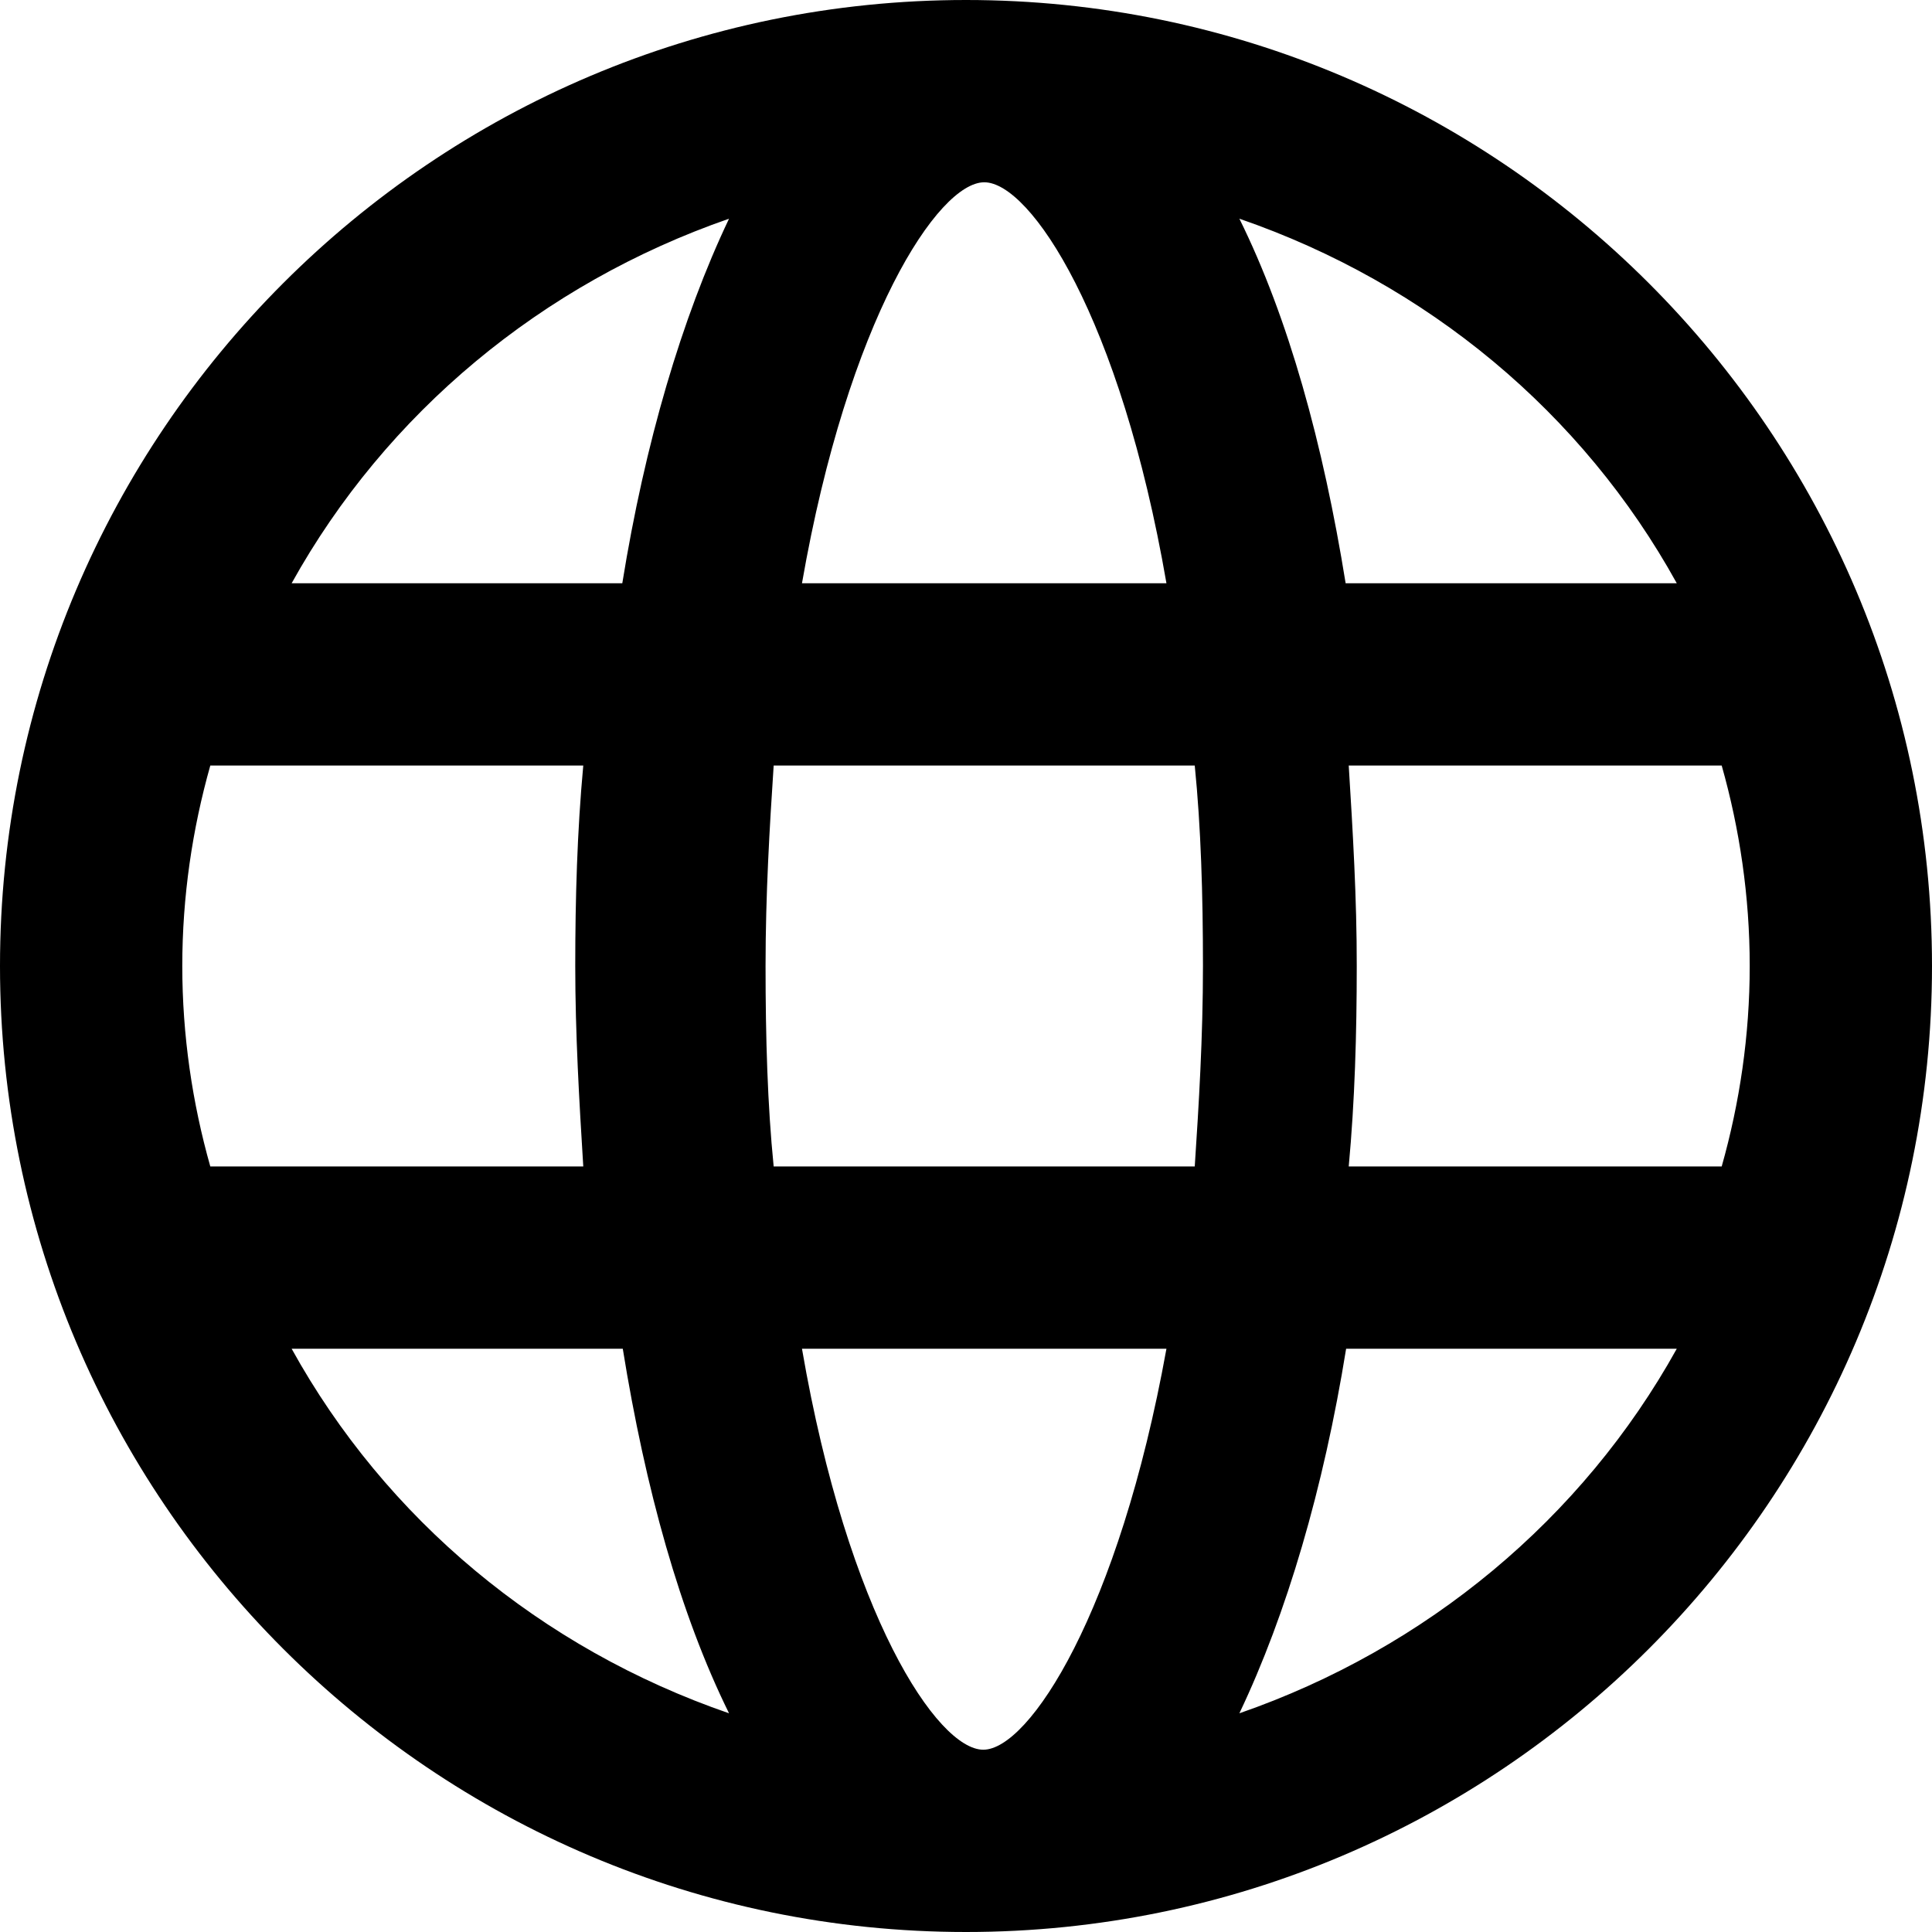 <?xml version="1.0" encoding="UTF-8"?> <svg xmlns="http://www.w3.org/2000/svg" xmlns:xlink="http://www.w3.org/1999/xlink" width="20px" height="20px" viewBox="0 0 20 20" version="1.1"><!-- Generator: Sketch 43.2 (39069) - http://www.bohemiancoding.com/sketch --><title>icon_member_url</title><desc>Created with Sketch.</desc><defs></defs><g id="Page-1" stroke="none" stroke-width="1" fill="none" fill-rule="evenodd"><g id="icon_member_url" fill="#000000"><path d="M10,0 C4.484,0 0,4.484 0,10 C0,15.516 4.484,20 10,20 C15.516,20 20,15.516 20,10 C20,4.484 15.516,0 10,0 Z M10.179,18.113 C9.704,18.113 8.776,16.716 8.302,13.962 L12.075,13.962 C11.581,16.696 10.653,18.113 10.179,18.113 L10.179,18.113 Z M8.009,12.075 C7.945,11.438 7.925,10.74 7.925,10 C7.925,9.26 7.967,8.562 8.009,7.925 L12.368,7.925 C12.432,8.562 12.453,9.26 12.453,10 C12.453,10.74 12.41,11.438 12.368,12.075 L8.009,12.075 Z M10.189,1.887 C10.666,1.887 11.599,3.284 12.075,6.038 L8.302,6.038 C8.779,3.304 9.712,1.887 10.189,1.887 L10.189,1.887 Z M13.962,7.925 L17.823,7.925 C18.009,8.582 18.113,9.281 18.113,10 C18.113,10.719 18.009,11.417 17.823,12.075 L13.962,12.075 C14.025,11.397 14.045,10.699 14.045,10 C14.046,9.302 14.004,8.603 13.962,7.925 Z M17.358,6.038 L13.93,6.038 C13.697,4.592 13.338,3.291 12.83,2.264 C14.777,2.935 16.385,4.276 17.358,6.038 L17.358,6.038 Z M7.547,2.264 C7.058,3.291 6.675,4.592 6.442,6.038 L3.019,6.038 C3.997,4.276 5.612,2.935 7.547,2.264 L7.547,2.264 Z M2.177,7.925 L6.038,7.925 C5.975,8.603 5.955,9.301 5.955,10 C5.955,10.698 5.996,11.397 6.038,12.075 L2.177,12.075 C1.991,11.418 1.887,10.719 1.887,10 C1.887,9.281 1.991,8.583 2.177,7.925 Z M3.019,13.962 L6.447,13.962 C6.68,15.408 7.04,16.709 7.547,17.736 C5.6,17.065 3.993,15.724 3.019,13.962 L3.019,13.962 Z M12.83,17.736 C13.319,16.709 13.702,15.408 13.935,13.962 L17.358,13.962 C16.38,15.724 14.765,17.065 12.83,17.736 L12.83,17.736 Z" id="Page-1"></path></g></g></svg> 